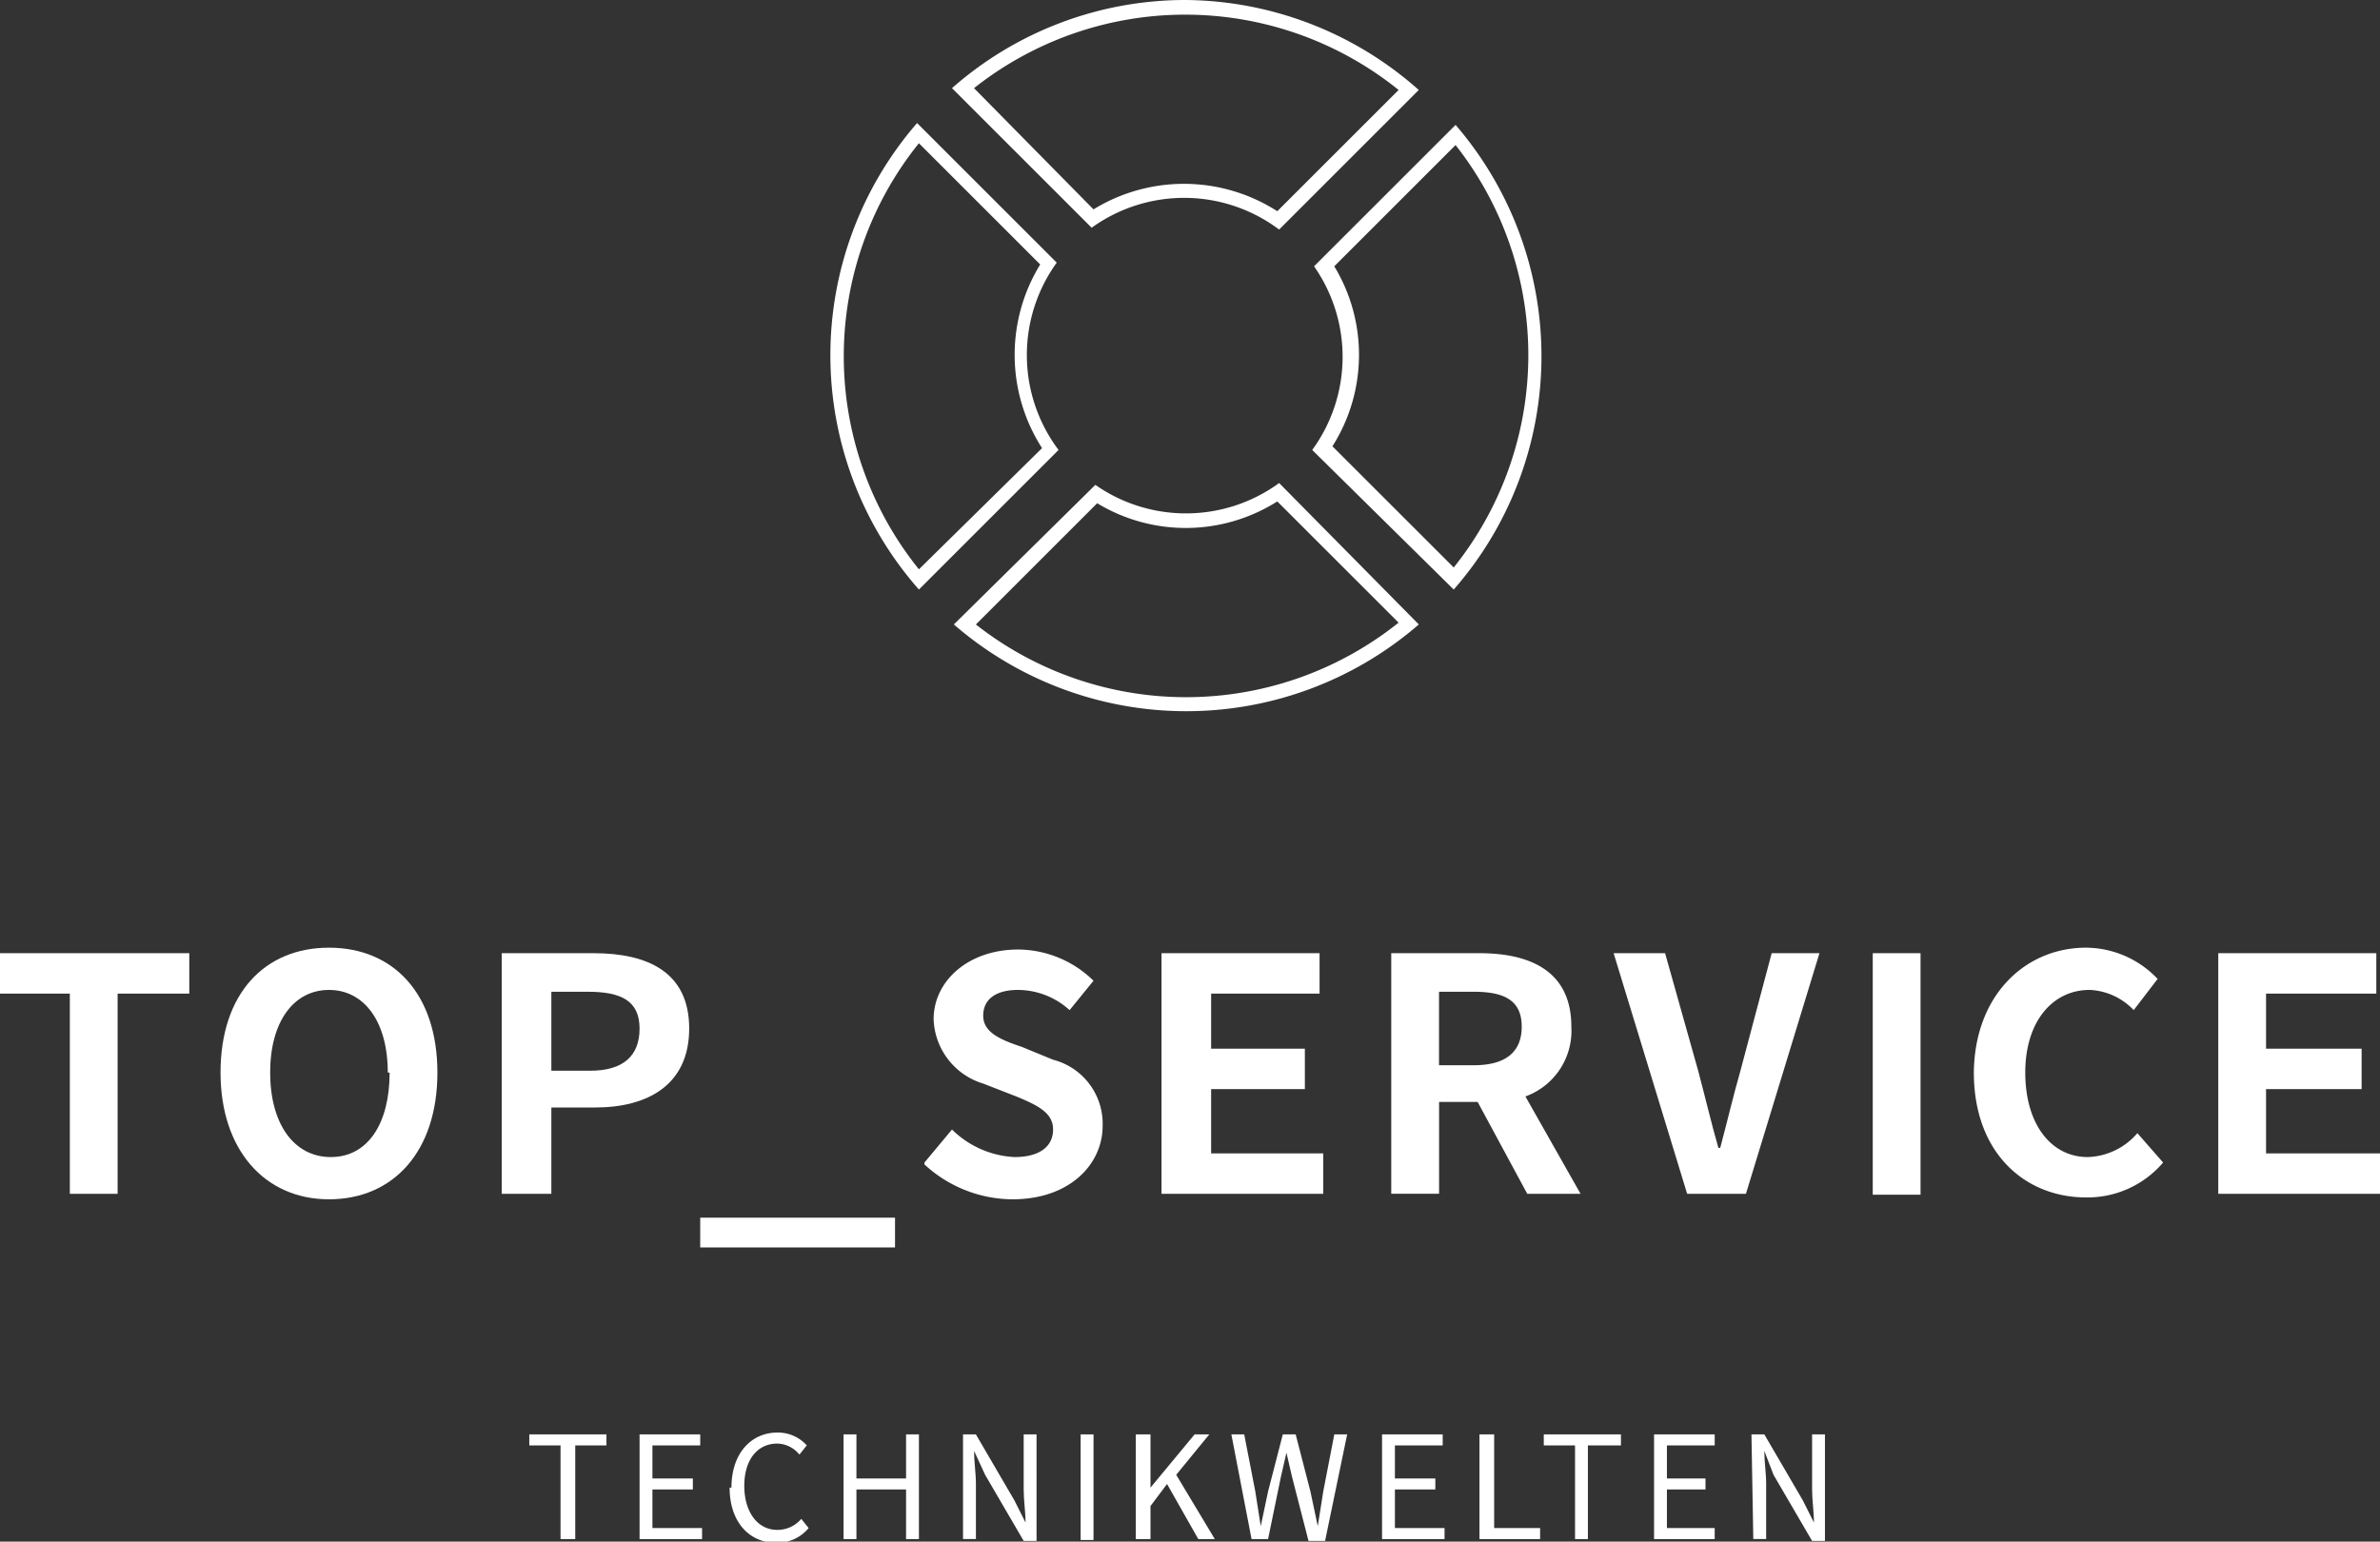 <svg xmlns="http://www.w3.org/2000/svg" xmlns:xlink="http://www.w3.org/1999/xlink" width="308.472" height="199.844" viewBox="0 0 308.472 199.844"><rect x="0" y="0" width="308.472" height="199.844" fill="#333333" stroke="none"/><defs><style>.a{fill:none;}.b{isolation:isolate;}.c{fill:#fff;}.d{clip-path:url(#a);}</style><clipPath id="a"><rect class="a" width="308.472" height="199.844"/></clipPath></defs><g class="b" transform="translate(154.236 99.922)"><g transform="translate(-154.236 -99.922)"><path class="c" d="M0,51.9v5.238H9.052V83.088h6.193V57.138h9.29V51.9Z" transform="translate(0 71.663)"/><g class="d"><path class="c" d="M12,67.789C12,57.552,17.717,51.6,26.054,51.6s14.054,5.952,14.054,16.189S34.391,84.217,26.054,84.217,12,77.789,12,67.789m21.676,0c0-6.666-3.1-10.714-7.622-10.714s-7.622,4.047-7.622,10.714,3.1,10.952,7.861,10.952,7.622-4.285,7.622-10.952" transform="translate(16.584 71.249)"/><path class="c" d="M27.3,51.9H39.21c6.908,0,12.387,2.381,12.387,9.761S46.118,71.9,39.448,71.9H33.731v11.19H27.3ZM38.734,67.137c4.288,0,6.431-1.9,6.431-5.476S42.783,56.9,38.5,56.9H33.731V67.137Z" transform="translate(37.729 71.663)"/><rect class="c" width="25.249" height="3.857" transform="translate(90.755 157.847)"/><path class="c" d="M50.3,79.317l3.573-4.285a12.389,12.389,0,0,0,8.1,3.571c3.335,0,5-1.428,5-3.571s-1.906-3.1-4.764-4.285L57.922,69.08a9.048,9.048,0,0,1-6.431-8.333c0-5,4.526-9.047,10.957-9.047a14.058,14.058,0,0,1,9.766,4.047l-3.1,3.809a10.007,10.007,0,0,0-6.67-2.619c-2.858,0-4.526,1.19-4.526,3.333s2.144,3.1,5,4.047l4.049,1.667a8.571,8.571,0,0,1,6.431,8.571c0,5-4.288,9.523-11.672,9.523A16.917,16.917,0,0,1,50.3,79.555" transform="translate(69.516 71.387)"/><path class="c" d="M63.2,51.9H83.685v5.238H69.631V64.28H81.78v5.238H69.631v8.333h14.53v5.238H63.2Z" transform="translate(87.344 71.663)"/><path class="c" d="M75.7,51.9H87.134c6.67,0,11.91,2.381,11.91,9.523a9.047,9.047,0,0,1-5.955,9.047l7.146,12.618H93.327L86.9,71.184h-5v11.9H75.7ZM86.419,66.423c4.049,0,6.193-1.667,6.193-5S90.469,56.9,86.419,56.9H81.893v9.523Z" transform="translate(104.619 71.663)"/><path class="c" d="M87.8,51.9h6.67l4.288,15.237c.953,3.571,1.667,6.666,2.62,10h.238c.953-3.571,1.667-6.666,2.62-10L108.285,51.9h6.193l-9.528,31.188H97.328Z" transform="translate(121.342 71.663)"/><rect class="c" width="6.193" height="31.307" transform="translate(242.728 123.563)"/><path class="c" d="M107.4,68.027c0-10.237,6.67-16.427,14.53-16.427a12.866,12.866,0,0,1,9.29,4.047l-3.1,4.047a8.339,8.339,0,0,0-5.717-2.619c-4.764,0-8.337,4.047-8.337,10.714s3.335,10.952,8.1,10.952a8.815,8.815,0,0,0,6.431-3.1l3.335,3.809a12.866,12.866,0,0,1-10,4.523c-7.861,0-14.53-5.714-14.53-16.189" transform="translate(148.429 71.249)"/><path class="c" d="M120.7,51.9h20.485v5.238H126.893V64.28H139.28v5.238H126.893v8.333h14.769v5.238H120.7Z" transform="translate(166.81 71.663)"/><path class="c" d="M91.2,1.9a44.082,44.082,0,0,1,27.631,9.761L103.107,27.379a22.4,22.4,0,0,0-23.82-.238L63.8,11.428A44.082,44.082,0,0,1,91.2,1.9M56.658,18.57,72.379,34.283a22.37,22.37,0,0,0,.238,23.808L56.658,73.8a44.027,44.027,0,0,1,0-55.234m69.555.238a44.027,44.027,0,0,1-.238,54.758L110.253,57.853a22.132,22.132,0,0,0,.238-23.332ZM103.107,65l15.721,15.713a44.085,44.085,0,0,1-54.787.238L79.764,65.234A22.163,22.163,0,0,0,103.107,65M91.2,0A45.749,45.749,0,0,0,60.945,11.428l18.1,18.093a20.494,20.494,0,0,1,24.3.238h0l18.1-18.094A45.986,45.986,0,0,0,91.2,0M56.42,15.951a45.931,45.931,0,0,0,.238,60.472l18.1-18.094h0a20.466,20.466,0,0,1-.238-24.284Zm69.793.238L107.871,34.521a20.466,20.466,0,0,1-.238,23.808l18.342,18.094a45.931,45.931,0,0,0,.238-60.234M103.346,62.615a20.494,20.494,0,0,1-23.82.238L61.184,80.947a45.991,45.991,0,0,0,60.265,0Z" transform="translate(62.443)"/><path class="c" d="M32.849,79.528H28.8V78.1h10v1.428H34.755V91.671H32.849Z" transform="translate(39.802 107.84)"/><path class="c" d="M34.8,78.1h7.861v1.428H36.467v4.285h5.24v1.428h-5.24v5H42.9v1.428H34.8Z" transform="translate(48.094 107.84)"/><path class="c" d="M39.938,85.143c0-4.523,2.62-7.142,5.955-7.142A5,5,0,0,1,49.7,79.667l-.953,1.19a3.812,3.812,0,0,0-2.858-1.428c-2.62,0-4.288,2.143-4.288,5.476s1.667,5.714,4.288,5.714a4.05,4.05,0,0,0,3.1-1.428l.953,1.19a5.242,5.242,0,0,1-4.288,1.9c-3.335,0-5.955-2.619-5.955-7.142" transform="translate(54.866 107.701)"/><path class="c" d="M45.9,78.1h1.667v5.714H54V78.1h1.667V91.671H54V85.242H47.567v6.428H45.9Z" transform="translate(63.435 107.84)"/><path class="c" d="M52.4,78.1h1.667l5,8.571L60.5,89.528h0c0-1.428-.238-2.857-.238-4.285V78.1h1.667V91.909H60.261l-5-8.571-1.429-3.1h0c0,1.428.238,2.857.238,4.285v7.142H52.4Z" transform="translate(72.418 107.84)"/><rect class="c" width="1.667" height="13.69" transform="translate(140.063 185.94)"/><path class="c" d="M61.8,78.1h1.906V85h0l5.717-6.9h1.906L67.04,83.338l5,8.333H69.9l-4.049-7.142-2.144,2.857v4.285H61.8Z" transform="translate(85.409 107.84)"/><path class="c" d="M67,78.1h1.667L70.1,85.48,70.811,90h0l.953-4.524L73.67,78.1h1.667l1.906,7.38L78.2,90h0l.715-4.524,1.429-7.38h1.667L79.148,91.909H77l-2.144-8.333-.715-3.1h0l-.715,3.1-1.667,8.095H69.62Z" transform="translate(92.596 107.84)"/><path class="c" d="M75.2,78.1h7.861v1.428H76.867v4.285h5.24v1.428h-5.24v5H83.3v1.428H75.2Z" transform="translate(103.928 107.84)"/><path class="c" d="M80.5,78.1h1.906V90.242h5.955v1.428H80.5Z" transform="translate(111.253 107.84)"/><path class="c" d="M88.049,79.528H84V78.1H94v1.428H89.717V91.671H88.049Z" transform="translate(116.09 107.84)"/><path class="c" d="M90,78.1h7.861v1.428H91.667v4.285h5v1.428h-5v5h6.193v1.428H90Z" transform="translate(124.382 107.84)"/><path class="c" d="M95.3,78.1h1.667l5,8.571,1.429,2.857h0c0-1.428-.238-2.857-.238-4.285V78.1h1.667V91.909h-1.667l-5-8.571-1.191-3.1h0c0,1.428.238,2.857.238,4.285v7.142H95.538Z" transform="translate(131.707 107.84)"/></g></g></g></svg>